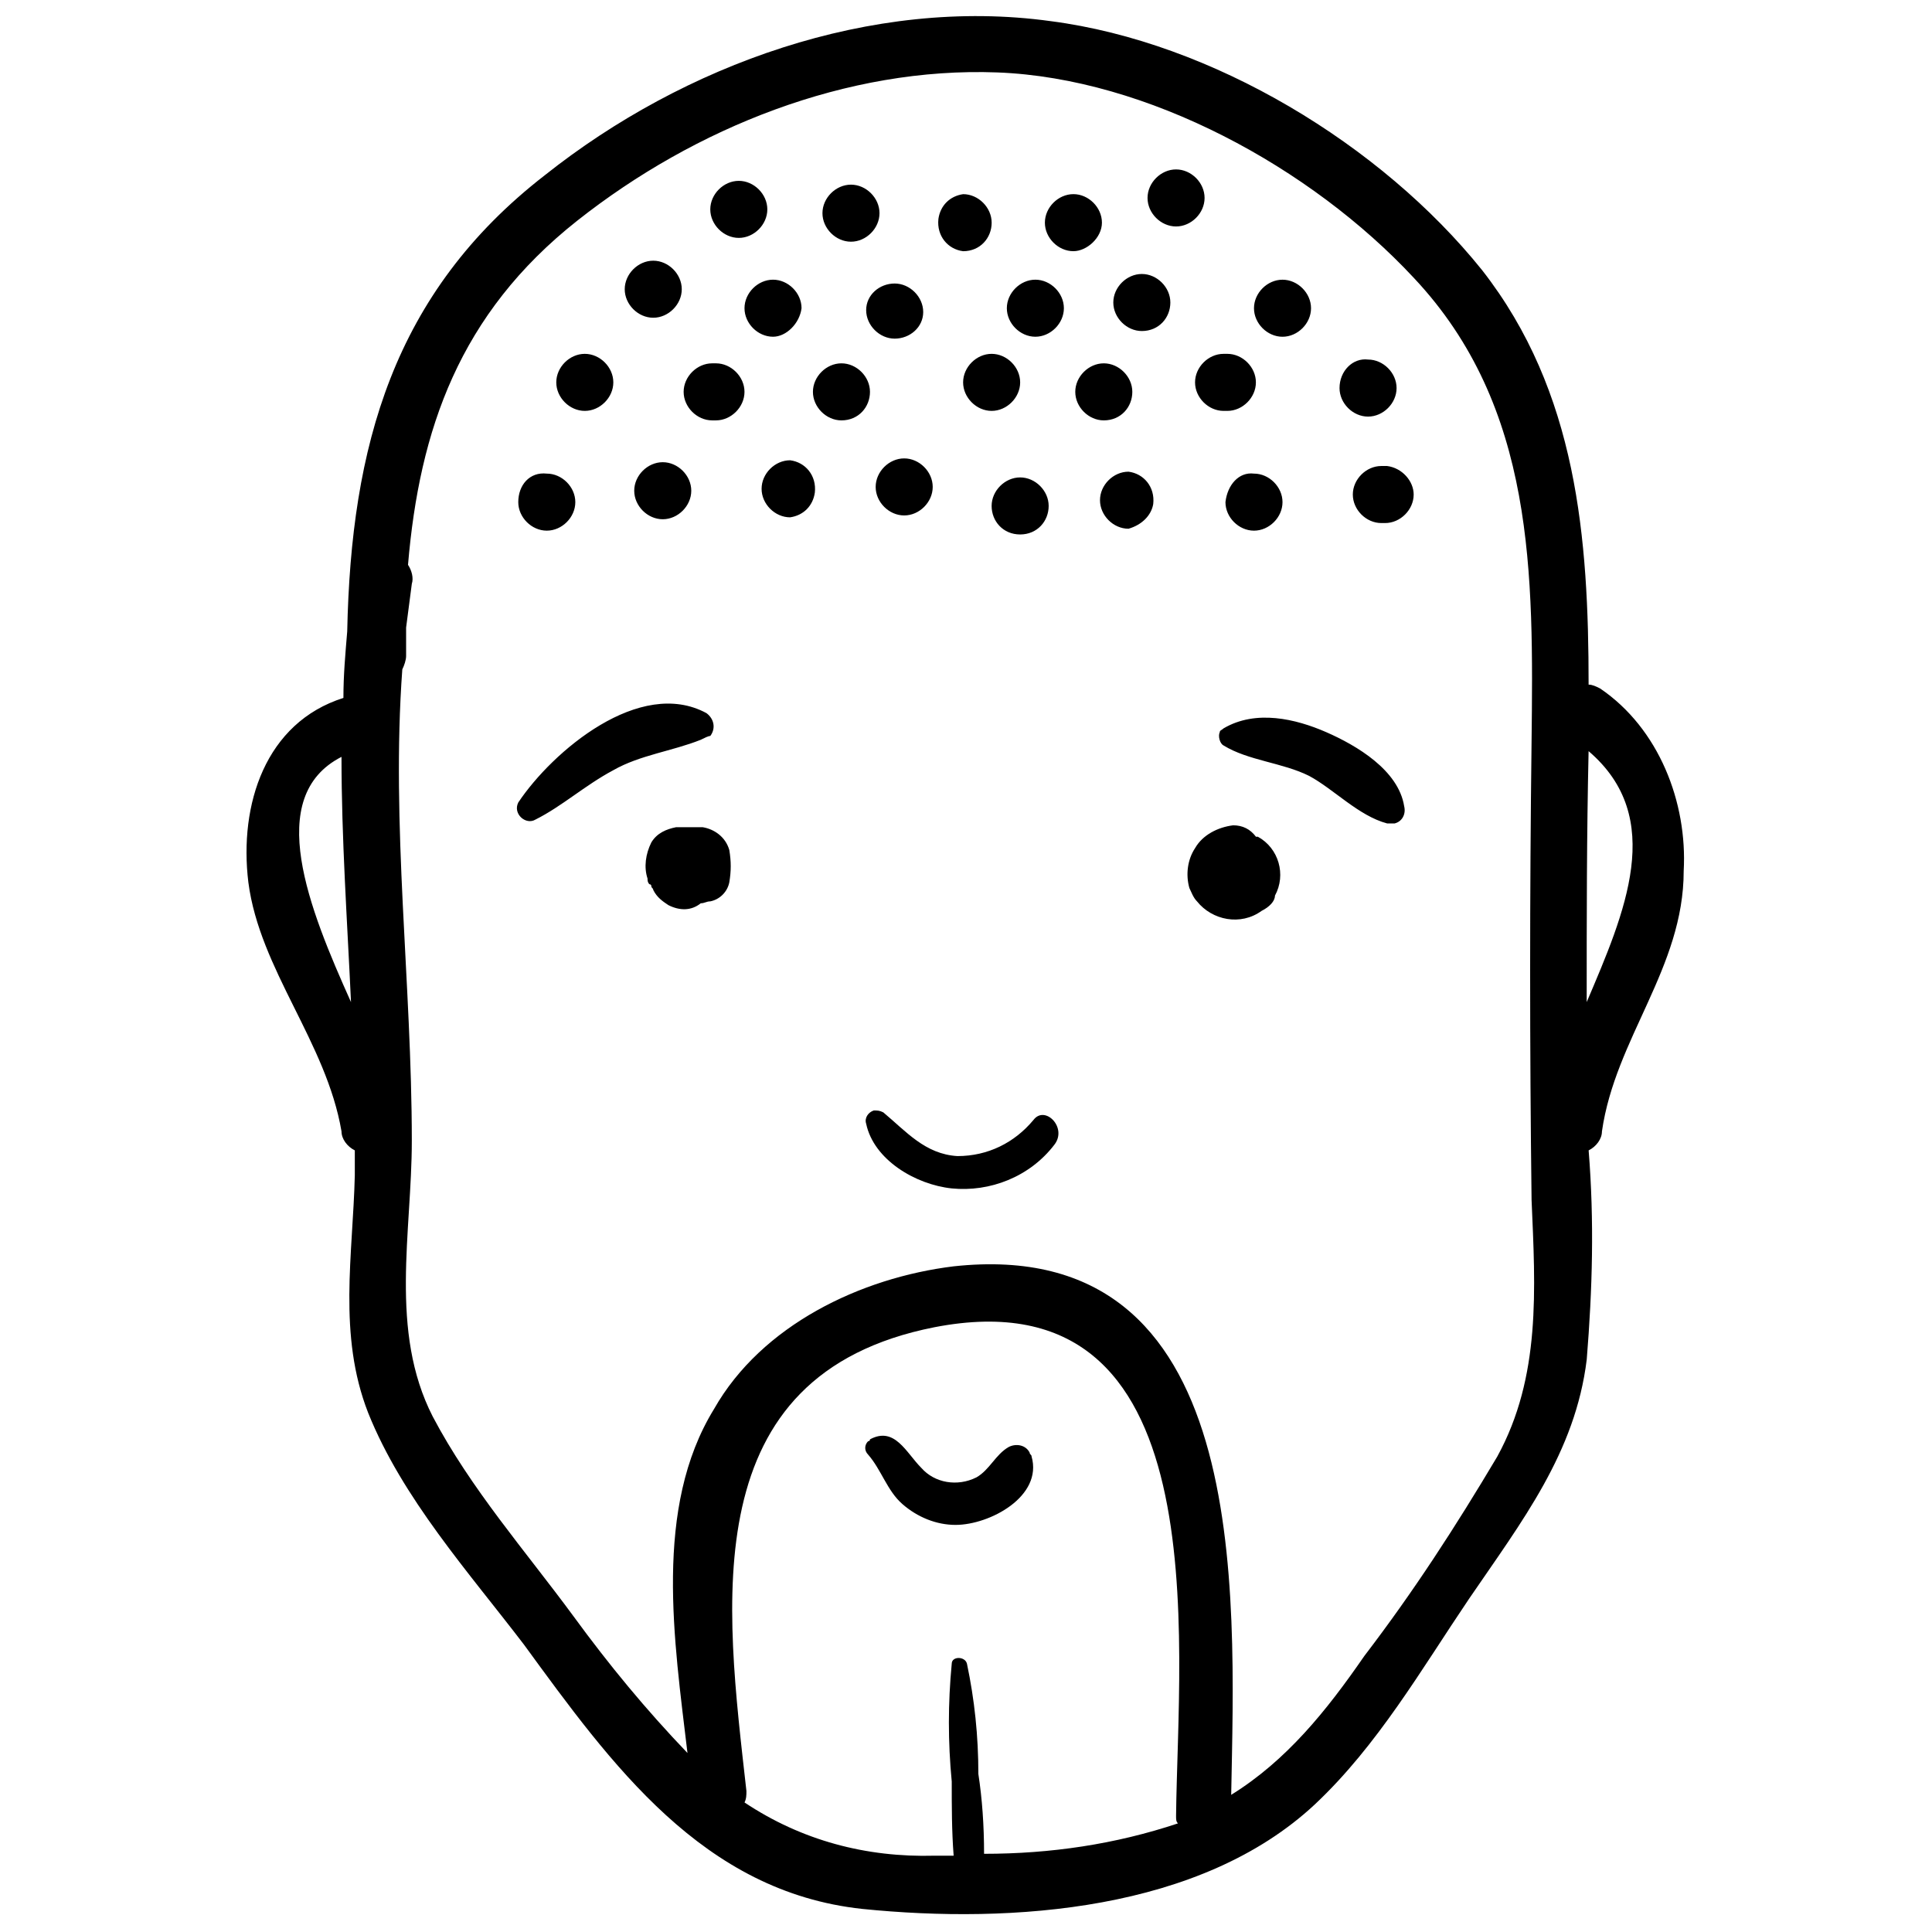 <?xml version="1.0" encoding="UTF-8"?>
<!-- Uploaded to: SVG Repo, www.svgrepo.com, Generator: SVG Repo Mixer Tools -->
<svg width="800px" height="800px" version="1.1" viewBox="144 144 512 512" xmlns="http://www.w3.org/2000/svg">
 <defs>
  <clipPath id="a">
   <path d="m209 148.09h382v503.81h-382z"/>
  </clipPath>
 </defs>
 <g clip-path="url(#a)">
  <path d="m568.02 326.44c-1.008-0.504-2.016-1.008-3.023-1.008 0-38.793-3.023-77.586-28.215-109.83-26.703-33.25-71.539-60.457-114.36-66-47.359-6.547-97.234 11.59-134.01 40.812-40.305 31.234-51.387 72.043-52.395 120.91-0.504 6.047-1.008 11.586-1.008 17.633-20.656 6.551-27.711 28.215-25.191 48.871 3.019 23.176 20.652 42.32 24.684 65.996 0 2.016 1.512 4.031 3.527 5.039v6.551c-0.504 21.16-4.535 42.32 3.527 62.977 9.07 22.672 26.703 42.32 41.312 61.465 23.176 31.738 47.359 65.496 89.68 70.031 39.801 4.031 89.68 0.504 119.91-27.711 16.625-15.617 28.215-35.77 40.809-54.41 14.105-20.656 28.215-38.793 31.234-63.48 1.512-18.641 2.016-36.777 0.504-55.418 2.016-1.008 3.527-3.023 3.527-5.039 3.527-24.688 21.664-43.328 21.664-69.023 1.008-18.137-6.551-37.785-22.168-48.367zm-333.52 18.137c0 21.664 1.512 43.328 2.519 64.992-11.082-24.688-23.176-54.41-2.519-64.992zm157.19 291.2c-18.137 0.504-35.266-4.031-50.383-14.105 0.504-1.008 0.504-2.016 0.504-3.023-5.543-49.375-14.105-110.34 49.879-122.93 75.57-14.609 64.484 83.129 63.98 129.48 0 1.008 0 1.512 0.504 2.016-16.625 5.543-33.754 8.062-51.387 8.062 0-7.559-0.504-14.609-1.512-21.16 0-10.078-1.008-19.648-3.023-29.223-0.504-2.016-4.031-2.016-4.031 0-1.008 10.578-1.008 20.656 0 31.234 0 6.551 0 13.098 0.504 19.648zm149.12-105.8c-11.082 18.641-22.168 35.77-35.266 52.898-10.078 14.609-20.656 27.711-35.266 36.777 1.008-54.41 5.543-148.62-73.555-140.06-24.688 3.023-50.883 15.617-63.48 37.785-16.121 26.199-10.578 61.465-7.055 91.191-11.082-11.586-20.656-23.176-30.23-36.273-12.594-17.129-27.207-33.754-37.281-52.898-11.586-22.672-5.543-48.871-5.543-73.051 0-41.816-5.543-83.633-2.519-124.95 0.504-1.008 1.008-2.519 1.008-3.527v-7.559c0.504-4.031 1.008-7.559 1.512-11.586 0.504-1.512 0-3.527-1.008-5.039 3.023-35.77 13.602-66.504 44.84-91.191 31.234-24.688 71.539-40.809 111.34-39.297 39.801 1.512 83.129 25.191 110.34 54.41 32.242 34.258 31.738 78.594 31.234 122.93-0.504 40.305-0.504 81.113 0 121.42 1.008 23.68 2.519 46.855-9.07 68.016zm23.68-120.41c0-22.168 0-44.336 0.504-66.504 20.656 17.637 9.574 42.824-0.504 66.504zm-224.7-217.64c4.031 0 7.559 3.527 7.559 7.559s-3.527 7.559-7.559 7.559-7.559-3.527-7.559-7.559 3.527-7.559 7.559-7.559zm29.727 1.008c4.031 0 7.559 3.527 7.559 7.559s-3.527 7.559-7.559 7.559-7.559-3.527-7.559-7.559 3.527-7.559 7.559-7.559zm29.723 2.519c4.031 0 7.559 3.527 7.559 7.559s-3.023 7.559-7.559 7.559c-4.031-0.504-7.055-4.031-6.551-8.566 0.504-3.527 3.023-6.047 6.551-6.551zm29.223 15.113c-4.031 0-7.559-3.527-7.559-7.559s3.527-7.559 7.559-7.559 7.559 3.527 7.559 7.559c-0.004 4.031-4.031 7.559-7.559 7.559zm27.203-6.551c-4.031 0-7.559-3.527-7.559-7.559s3.527-7.559 7.559-7.559 7.559 3.527 7.559 7.559-3.527 7.559-7.559 7.559zm-138.55 9.07c4.031 0 7.559 3.527 7.559 7.559s-3.527 7.559-7.559 7.559-7.559-3.527-7.559-7.559c0.004-4.031 3.527-7.559 7.559-7.559zm31.742 20.152c-4.031 0-7.559-3.527-7.559-7.559s3.527-7.559 7.559-7.559 7.559 3.527 7.559 7.559c-0.508 4.031-4.035 7.559-7.559 7.559zm32.242-14.105c4.031 0 7.559 3.527 7.559 7.559 0 4.027-3.527 7.051-7.559 7.051s-7.559-3.527-7.559-7.559 3.527-7.051 7.559-7.051zm37.281 14.105c-4.031 0-7.559-3.527-7.559-7.559s3.527-7.559 7.559-7.559 7.559 3.527 7.559 7.559-3.527 7.559-7.559 7.559zm28.215-1.512c-4.031 0-7.559-3.527-7.559-7.559s3.527-7.559 7.559-7.559 7.559 3.527 7.559 7.559c-0.004 4.031-3.023 7.559-7.559 7.559zm37.281-13.602c4.031 0 7.559 3.527 7.559 7.559s-3.527 7.559-7.559 7.559-7.559-3.527-7.559-7.559c0-4.035 3.527-7.559 7.559-7.559zm-184.9 19.648c4.031 0 7.559 3.527 7.559 7.559s-3.527 7.559-7.559 7.559-7.559-3.527-7.559-7.559c0-4.035 3.527-7.559 7.559-7.559zm42.32 10.074c0 4.031-3.527 7.559-7.559 7.559h-1.008c-4.031 0-7.559-3.527-7.559-7.559s3.527-7.559 7.559-7.559h1.008c4.031 0 7.559 3.527 7.559 7.559zm25.695 7.559c-4.031 0-7.559-3.527-7.559-7.559s3.527-7.559 7.559-7.559 7.559 3.527 7.559 7.559c-0.004 4.031-3.023 7.559-7.559 7.559zm39.801-17.633c4.031 0 7.559 3.527 7.559 7.559s-3.527 7.559-7.559 7.559-7.559-3.527-7.559-7.559c0-4.035 3.527-7.559 7.559-7.559zm29.723 17.633c-4.031 0-7.559-3.527-7.559-7.559s3.527-7.559 7.559-7.559 7.559 3.527 7.559 7.559-3.023 7.559-7.559 7.559zm31.742-17.633h1.008c4.031 0 7.559 3.527 7.559 7.559s-3.527 7.559-7.559 7.559h-1.008c-4.031 0-7.559-3.527-7.559-7.559 0-4.035 3.527-7.559 7.559-7.559zm38.289 1.512c4.031 0 7.559 3.527 7.559 7.559s-3.527 7.559-7.559 7.559-7.559-3.527-7.559-7.559c0-4.539 3.527-8.062 7.559-7.559zm12.09 35.77c0 4.031-3.527 7.559-7.559 7.559h-1.008c-4.031 0-7.559-3.527-7.559-7.559s3.527-7.559 7.559-7.559h1.516c4.027 0.504 7.051 4.031 7.051 7.559zm-42.32-5.543c4.031 0 7.559 3.527 7.559 7.559s-3.527 7.559-7.559 7.559-7.559-3.527-7.559-7.559c0.508-4.535 3.531-8.062 7.559-7.559zm-33.25 14.609c-4.031 0-7.559-3.527-7.559-7.559s3.527-7.559 7.559-7.559c4.031 0.504 7.055 4.031 6.551 8.566-0.504 3.023-3.023 5.543-6.551 6.551zm-28.719-13.602c4.031 0 7.559 3.527 7.559 7.559s-3.023 7.559-7.559 7.559c-4.535 0-7.559-3.527-7.559-7.559 0.004-4.031 3.531-7.559 7.559-7.559zm-30.73-5.039c4.031 0 7.559 3.527 7.559 7.559s-3.527 7.559-7.559 7.559-7.559-3.527-7.559-7.559 3.527-7.559 7.559-7.559zm-30.23 15.617c-4.031 0-7.559-3.527-7.559-7.559s3.527-7.559 7.559-7.559c4.031 0.504 7.055 4.031 6.551 8.566-0.504 3.531-3.023 6.047-6.551 6.551zm-33.754-14.609c4.031 0 7.559 3.527 7.559 7.559s-3.527 7.559-7.559 7.559-7.559-3.527-7.559-7.559 3.527-7.559 7.559-7.559zm-30.73 3.023c4.031 0 7.559 3.527 7.559 7.559s-3.527 7.559-7.559 7.559-7.559-3.527-7.559-7.559c0-4.535 3.023-8.062 7.559-7.559zm40.809 70.535c-7.559 3.023-16.121 4.031-23.176 8.062-7.559 4.031-13.602 9.574-20.656 13.098-2.519 1.512-6.047-1.512-4.535-4.535 9.07-13.602 32.242-33.25 49.879-23.68 2.016 1.512 2.519 4.031 1.008 6.047-0.508 0-1.512 0.504-2.519 1.008zm186.41 17.633c0.504 2.016-0.504 4.031-2.519 4.535h-2.016c-7.559-2.016-14.105-9.07-20.656-12.594-7.055-3.527-16.121-4.031-22.672-8.062-1.008-0.504-1.512-2.519-1.008-3.527 0-0.504 0.504-0.504 1.008-1.008 8.566-5.039 19.145-2.519 27.207 1.008 8.062 3.523 19.145 10.074 20.656 19.648zm-92.699 89.676c-6.551 8.566-17.129 12.594-27.207 11.586-9.574-1.008-20.656-7.559-22.672-17.129-0.504-1.512 0.504-3.023 2.016-3.527 1.008 0 1.512 0 2.519 0.504 6.047 5.039 11.082 11.082 19.648 11.586 8.062 0 15.113-3.527 20.152-9.574 3.023-4.023 9.07 2.023 5.543 6.555zm-26.199 100.76c-5.039 0-10.078-2.016-14.105-5.543-4.031-3.527-5.543-9.07-9.07-13.098-1.008-1.008-1.008-2.519 0-3.527 0 0 0.504 0 0.504-0.504 6.551-3.527 9.574 3.527 13.602 7.559 3.527 4.031 9.574 5.039 14.609 2.519 3.527-2.016 5.039-6.047 8.566-8.062 2.016-1.008 4.535-0.504 5.543 1.512 0 0.504 0.504 0.504 0.504 1.008 3.023 10.582-11.082 18.137-20.152 18.137zm-59.953-178.85c0.504 3.023 0.504 5.543 0 8.566-0.504 2.519-2.519 4.535-5.039 5.039-1.008 0-1.512 0.504-2.519 0.504-2.519 2.016-5.543 2.016-8.566 0.504-1.512-1.008-3.023-2.016-4.031-4.031 0-0.504-0.504-0.504-0.504-1.008 0 0 0-0.504-0.504-0.504-0.504-0.504-0.504-1.008-0.504-1.512-1.008-3.023-0.504-6.551 1.008-9.574 1.512-2.519 4.031-3.527 6.551-4.031h7.059c3.019 0.504 6.043 2.519 7.051 6.047zm141.07 16.121c-5.543 4.031-13.098 2.519-17.129-2.519-1.008-1.008-1.512-2.519-2.016-3.527-1.008-3.527-0.504-7.559 1.512-10.578 2.016-3.527 6.047-5.543 10.078-6.047 2.519 0 4.535 1.008 6.047 3.023h0.504c5.543 3.023 7.559 10.078 4.535 15.617-0.004 1.512-1.516 3.023-3.531 4.031z"/>
 </g>
</svg>